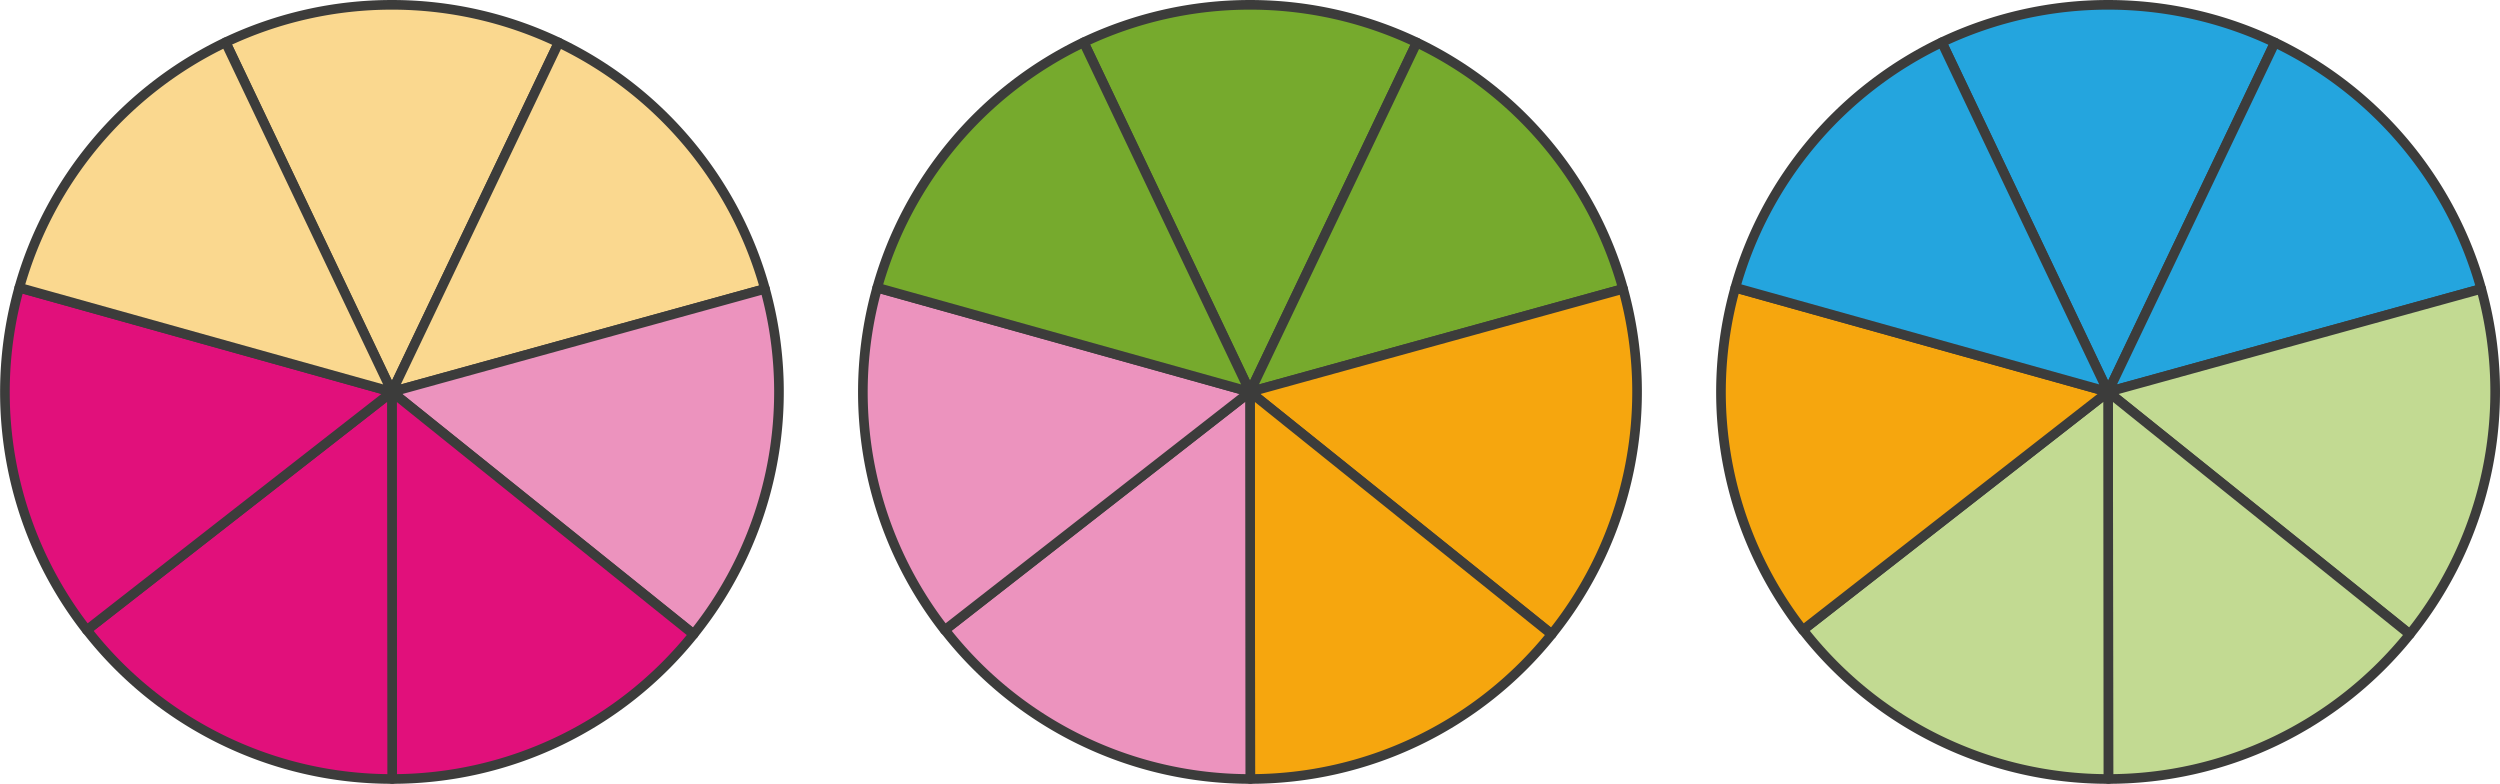 <svg xmlns="http://www.w3.org/2000/svg" width="182.89mm" height="57.34mm" viewBox="0 0 518.44 162.54"><defs><style>.cls-1{fill:#24a5de;}.cls-1,.cls-2,.cls-3,.cls-4,.cls-5,.cls-6,.cls-7{stroke:#3c3c3b;stroke-linecap:round;stroke-linejoin:round;stroke-width:2px;}.cls-2{fill:#c2da92;}.cls-3{fill:#f6a60e;}.cls-4{fill:#76aa2d;}.cls-5{fill:#ec93be;}.cls-6{fill:#fad88f;}.cls-7{fill:#e1107b;}</style></defs><g id="Слой_2" data-name="Слой 2"><g id="Слой_1-2" data-name="Слой 1"><path class="cls-1" d="M402.68,8.77l34.49,72.5L471.76,8.82a80.42,80.42,0,0,0-69.08-.05Z"/><path class="cls-1" d="M437.17,81.27l77.38-21.36A80.46,80.46,0,0,0,471.76,8.82Z"/><path class="cls-2" d="M499.75,131.51a80.24,80.24,0,0,0,14.8-71.6L437.17,81.27S481.2,116.57,499.75,131.51Z"/><path class="cls-2" d="M499.73,131.54,437.17,81.27l.06,80.27A80.11,80.11,0,0,0,499.73,131.54Z"/><path class="cls-2" d="M437.17,161.54h.06l-.06-80.27-63.28,49.36A80.14,80.14,0,0,0,437.17,161.54Z"/><path class="cls-3" d="M437.17,81.27l-77.3-21.61a80.17,80.17,0,0,0,14,71Z"/><path class="cls-1" d="M359.87,59.66l77.3,21.61L402.68,8.77A80.47,80.47,0,0,0,359.87,59.66Z"/><path class="cls-4" d="M224.73,8.77l34.49,72.5L293.81,8.82a80.42,80.42,0,0,0-69.08-.05Z"/><path class="cls-4" d="M259.22,81.27l77.37-21.36A80.42,80.42,0,0,0,293.81,8.82Z"/><path class="cls-3" d="M321.8,131.51a80.17,80.17,0,0,0,14.79-71.6L259.22,81.27S303.25,116.57,321.8,131.51Z"/><path class="cls-3" d="M321.78,131.54,259.22,81.27l.06,80.27A80.11,80.11,0,0,0,321.78,131.54Z"/><path class="cls-5" d="M259.22,161.54h.06l-.06-80.27-63.28,49.36A80.14,80.14,0,0,0,259.22,161.54Z"/><path class="cls-5" d="M259.22,81.27l-77.3-21.61a80.17,80.17,0,0,0,14,71Z"/><path class="cls-4" d="M181.92,59.66l77.3,21.61L224.73,8.77A80.44,80.44,0,0,0,181.92,59.66Z"/><path class="cls-6" d="M46.78,8.77l34.49,72.5L115.86,8.82a80.42,80.42,0,0,0-69.08-.05Z"/><path class="cls-6" d="M81.27,81.27l77.37-21.36A80.45,80.45,0,0,0,115.86,8.82Z"/><path class="cls-5" d="M143.85,131.51a80.17,80.17,0,0,0,14.79-71.6L81.27,81.27S125.3,116.57,143.85,131.51Z"/><path class="cls-7" d="M143.83,131.54,81.27,81.27l.06,80.27A80.11,80.11,0,0,0,143.83,131.54Z"/><path class="cls-7" d="M81.27,161.54h.06l-.06-80.27L18,130.63A80.12,80.12,0,0,0,81.27,161.54Z"/><path class="cls-7" d="M81.27,81.27,4,59.66a80.17,80.17,0,0,0,14,71Z"/><path class="cls-6" d="M4,59.66l77.3,21.61L46.78,8.77A80.44,80.44,0,0,0,4,59.66Z"/></g></g></svg>